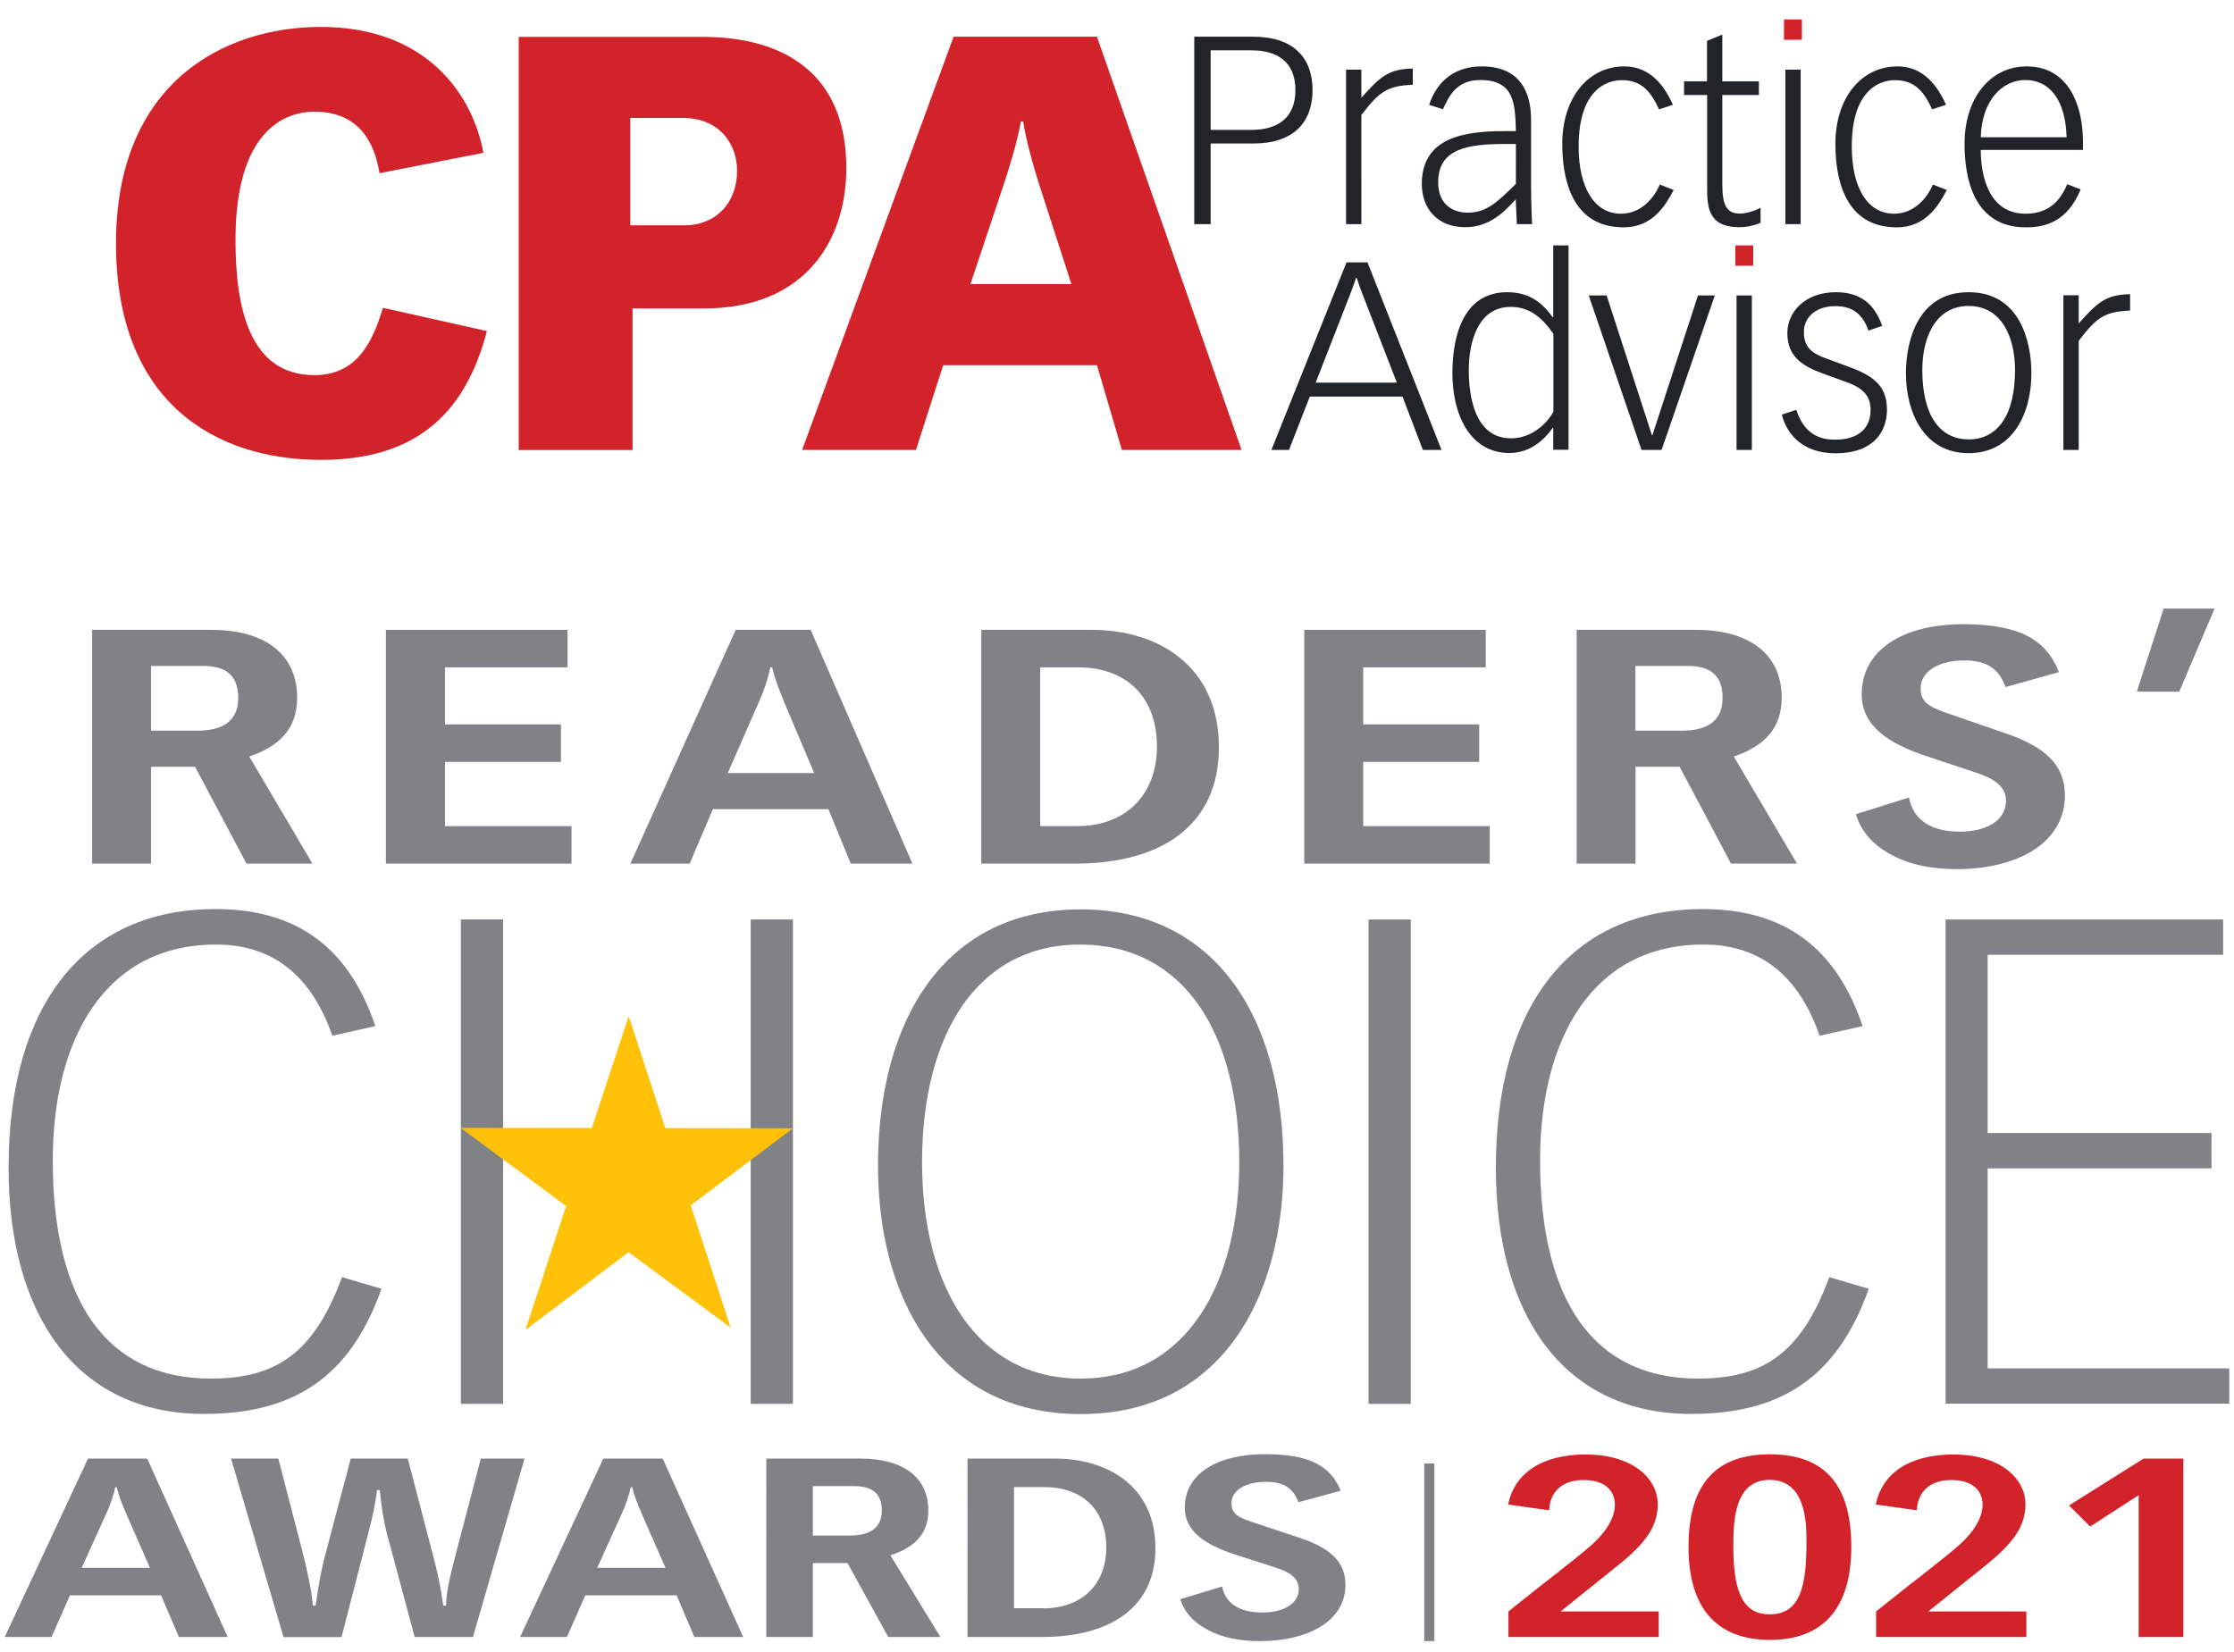 <?xml version="1.0" encoding="utf-8"?>
<!-- Generator: Adobe Illustrator 26.0.1, SVG Export Plug-In . SVG Version: 6.00 Build 0)  -->
<svg version="1.1" id="Layer_1" xmlns="http://www.w3.org/2000/svg" xmlns:xlink="http://www.w3.org/1999/xlink" x="0px" y="0px"
	 viewBox="0 0 1460 1080" style="enable-background:new 0 0 1460 1080;" xml:space="preserve">
<style type="text/css">
	.st0{fill:#212529;}
	.st1{fill:#D2232A;}
	.st2{fill:#808285;}
	.st3{fill:#FFC107;}
</style>
<g>
	<g>
		<path class="st0" d="M1348.5,294.1h10v-71.3c11.7-15.3,16.9-19.1,33.6-19.8v-10.7c-16.5,0.2-21.9,6.2-33.6,19.1v-18.4h-10V294.1z
			 M1245.6,244c0,25.5,11.7,52.2,41,52.2c29.3,0,41-26.7,41-52.2c0-20.5-7.4-53-41-53C1253,191,1245.6,223.5,1245.6,244
			 M1256.3,241.8c0-20.7,8.3-41.8,30.3-41.8c22,0,30.3,21.2,30.3,41.8c0,30.1-11.7,45.4-30.3,45.4
			C1268,287.2,1256.3,271.9,1256.3,241.8 M1230.1,213c-5.2-14.6-14.5-22-30.3-22c-20.1,0-31.7,12.9-31.7,26.7
			c0,15.1,9.3,21.5,23.9,26.7l12.9,4.7c10,3.4,17.6,7.7,17.6,18.8c0,11.2-6.9,19.5-23.4,19.5c-12.7,0-21-6.4-25.1-19.5l-9.5,3.1
			c3.3,13.3,14.1,25.3,35.1,25.3c24.8,0,33.6-14.1,33.6-28.6c0-16.9-10.7-22.9-27.5-28.9l-11.7-4.3c-10.2-3.6-15.1-7.6-15.1-17.7
			c0-8.1,6.4-16.7,20.7-16.7c7.9,0,17,2.6,21.5,16L1230.1,213z M1134.9,294.1h10v-101h-10V294.1z M1072.8,294.1h13.1l34.8-101h-11
			l-29.8,91.4h-0.3l-29.6-91.4h-11.7L1072.8,294.1z M1015.1,269.1c0,0.9-9.6,17.4-27.7,17.4c-24.3,0-27.5-29.3-27.5-44.4
			c0-18.4,5.9-41.5,27.4-41.5c12.7,0,20.8,7.4,27.9,17.6V269.1z M1025.1,160.4h-10v47h-0.3c-6.5-8.8-14.5-16.4-29.8-16.4
			c-30,0-35.8,31.3-35.8,52.8c0,28.6,12.4,52.3,37.2,52.3c12.6,0,21.7-7.2,28.4-16.4h0.3v14.3h10V160.4z M859.8,250.2l21.7-55.6
			c1.9-4.8,3.3-8.6,4.8-13.1h0.3c1.4,4.3,2.6,7.7,4.6,12.7l21.7,55.9H859.8z M830.9,294.1h11.5l13.6-34.9h60.6l13.3,34.9h12.2
			l-48.4-122.6H880L830.9,294.1z"/>
	</g>
	<g>
		<path class="st0" d="M1294.5,89.7c0.7-24.6,14.5-37.4,29.1-37.4c15.7,0,26.3,12.7,27,37.4H1294.5z M1361.3,98v-5.2
			c0-24.6-9.8-49.4-36.8-49.4c-23.8,0-40.6,20.7-40.6,50.6c0,22.6,6,54.6,40.1,54.6c13.4,0,27.2-4.1,35.8-24.8l-8.8-3.4
			c-3.1,7.2-9.3,19.3-27.2,19.3c-24.8,0-29.3-26.2-29.3-41.7H1361.3z M1271.8,68.5c-5.3-11.9-14.5-25.1-31.7-25.1
			c-23.8,0-40.6,20.7-40.6,50.6c0,22.6,6,54.6,40.1,54.6c19.1,0,27.5-14.6,32.7-24.4l-9.1-3.6c-3.4,8.4-12.1,19.1-25.3,19.1
			c-16.9,0-27.7-16.2-27.7-43.9c0-37.7,18.9-43.4,28.1-43.4c10.8,0,18.1,4.8,24.4,19.1L1271.8,68.5z M1166.8,146.5h10v-101h-10
			V146.5z M1115.7,53.2h-15.1v8.9h15.1v59.9c0,12.4,0,26.5,21,26.5c4.8,0,9.6-1,13.9-2.9v-9.8c-4.5,2.4-10,3.8-13.6,3.8
			c-8.8,0-11.4-6-11.4-18.9V62.1h23.9v-8.9h-23.9V22.6l-10,4.1V53.2z M1093.3,68.5c-5.3-11.9-14.5-25.1-31.7-25.1
			c-23.8,0-40.6,20.7-40.6,50.6c0,22.6,6,54.6,40.1,54.6c19.1,0,27.5-14.6,32.7-24.4l-9.1-3.6c-3.4,8.4-12,19.1-25.3,19.1
			c-16.9,0-27.7-16.2-27.7-43.9c0-37.7,18.9-43.4,28.1-43.4c10.8,0,18.1,4.8,24.4,19.1L1093.3,68.5z M990.7,120.2
			c-12.2,11.9-19.1,18.8-31.5,18.8c-9.1,0-19.3-4.8-19.3-19.8c0-21.9,18.8-25.1,44.1-25.1h6.7V120.2z M943,71.4
			c3.8-8.1,8.6-19.1,24.3-19.1c22.4,0,22.9,15.3,23.4,33.4h-7.1c-26.2,0-54.4,3.8-54.4,34.6c0,16,10.3,28.2,28.2,28.2
			c15.7,0,25.1-9.3,33.2-18.2l0.7,16.2h10c-0.2-2.1-0.7-15.7-0.7-24.8V78.2c0-16.9-6.4-34.8-32.2-34.8c-19.6,0-30,11.7-34.4,25.1
			L943,71.4z M879.7,146.5h10V75.2c11.7-15.3,16.9-19.1,33.6-19.8V44.8c-16.5,0.2-21.9,6.2-33.6,19.1V45.5h-10V146.5z M780.5,146.5
			h10.7V93.8h27.9c26.2,0,38.7-13.8,38.7-34.9c0-21.2-12.6-34.9-38.7-34.9h-38.6V146.5z M791.2,84.9v-52h26.7
			c16.7,0,28.7,7.4,28.7,26c0,18.6-12.1,26-28.7,26H791.2z"/>
	</g>
	<g>
		<rect x="1134.1" y="160.4" class="st1" width="11.7" height="13.3"/>
		<rect x="1165.9" y="12.7" class="st1" width="11.7" height="13.3"/>
		<g>
			<path class="st1" d="M716.9,24h-93.7l-99,270.1h74.4l17.8-55.4h100.5l16.3,55.4h78.2L716.9,24z M634.2,185.7l21.2-63.4
				c3.8-11.4,9.1-28.1,11.8-42.9h1.5c1.5,10.2,5.7,26.6,11,42.9l20.5,63.4H634.2z M411.9,77.1h34.5c23.1,0,35.3,16.3,35.3,34.5
				c0,21.2-14,35.7-34.5,35.7h-35.3V77.1z M339,294.2h74.4v-92.6h46.7c66.4,0,93-44.8,93-91.8c0-60.7-39.5-85.7-94.1-85.7H339V294.2
				z M250.3,201.2c-5.7,17.8-14.4,44-44.8,44c-42.5,0-51.6-44-51.6-88.4c0-70.6,31.5-83.8,51.6-83.8c33.4,0,40.2,26.6,42.5,40.2
				l67.9-13.3c-6.8-37.6-36.8-82.3-106.2-82.3c-64.1,0-133.9,37.2-133.9,141.5c0,104.3,65.3,141.5,133.9,141.5
				c60.7,0,94.1-28.8,108.5-84.2L250.3,201.2z"/>
		</g>
	</g>
</g>
<g>
	<path class="st2" d="M138.2,411.7c34.4,0,56,15.5,56,44.4c0,19.7-11,31.5-31.3,38.4l41.3,70h-43.1l-33.6-63.3H98.7v63.3H60.2V411.7
		H138.2z M129,477.6c15.7,0,26.7-5.6,26.7-21.5c0-15.7-9.5-20.8-22.6-20.8H98.7v42.3H129z"/>
	<path class="st2" d="M370.9,411.7v24.5h-80.1v37.3h75.8V498h-75.8V540h82.7v24.5H252.2V411.7H370.9z"/>
	<path class="st2" d="M529.8,411.7l66.5,152.8H556l-14.6-35.6h-75.5l-15.2,35.6H412l68.8-152.8H529.8z M503.4,436.2
		c-1.5,7.9-4.9,17-6.7,21l-21.1,48.1h56.5l-19-44.9c-4.6-11.2-6.7-16.7-8.5-24.2H503.4z"/>
	<path class="st2" d="M713.7,411.7c42.4,0,82.9,23,82.9,76.8c0,49.6-35.7,76-94.2,76h-61.1V411.7H713.7z M703.7,540
		c32.6,0,52.4-21,52.4-52.1c0-32.4-20-51.7-51.6-51.7h-24.7V540H703.7z"/>
	<path class="st2" d="M971,411.7v24.5h-80.1v37.3h75.8V498h-75.8V540h82.7v24.5H852.4V411.7H971z"/>
	<path class="st2" d="M1108.4,411.7c34.4,0,56,15.5,56,44.4c0,19.7-11,31.5-31.3,38.4l41.3,70h-43.1l-33.6-63.3h-28.8v63.3h-38.5
		V411.7H1108.4z M1099.1,477.6c15.7,0,26.7-5.6,26.7-21.5c0-15.7-9.5-20.8-22.6-20.8h-34.4v42.3H1099.1z"/>
	<path class="st2" d="M1310.7,449.1c-4.6-12.7-13.1-17.4-26.7-17.4c-18.2,0-28.8,7.9-28.8,18.2c0,7.7,3.6,11.4,15.7,15.7l40.3,13.9
		c24.9,8.6,38.3,20.2,38.3,40.3c0,32-32.4,48.3-70.6,48.3c-16.9,0-31.3-3-43.4-9.7c-11.8-6.4-19.3-15.2-22.6-26.2l34.7-10.9
		c2.8,14.8,14.6,22.3,33.1,22.3c18.5,0,30.3-7.9,30.3-20.2c0-7.9-5.6-13.7-18.5-18l-34.2-11.4c-23.6-7.9-41.6-19.3-41.6-40.1
		c0-29.2,27-45.9,66.5-45.9c37.2,0,54.2,10.5,62.4,31.3L1310.7,449.1z"/>
	<path class="st2" d="M1447.3,397.8l-23.1,54.3h-27.7l17.5-54.3H1447.3z"/>
</g>
<g>
	<path class="st2" d="M217.2,677c-13.8-39.6-39.1-59.6-76-59.6c-72.9,0-106.7,62.3-106.7,141c0,92,35.1,142.7,103.2,142.7
		c43.1,0,67.6-16.9,85.8-66.3l25.8,7.6c-20.9,59.1-58.7,81.8-116.1,81.8c-82.7,0-127.6-64-127.6-161c0-106.3,49.4-169,135.2-169
		c53.4,0,87.2,25.3,104.5,76.5L217.2,677z"/>
	<path class="st2" d="M328.8,917.6h-27.6V601h27.6V917.6z M490.6,601h27.6v316.6h-27.6V601z"/>
	<path class="st2" d="M706.3,924.3c-92.5,0-132.5-76.5-132.5-162.3c0-95.6,43.6-167.6,132.5-167.6c86.7,0,132.5,68.9,132.5,167.6
		C838.8,844.7,800.6,924.3,706.3,924.3z M809.9,759.7c0-83.6-35.6-142.3-104.1-142.3c-67.1,0-103.2,58.7-103.2,142.3
		c0,80.9,35.6,141.4,103.6,141.4C776.6,901.1,809.9,837.1,809.9,759.7z"/>
	<path class="st2" d="M894.4,601H922v316.6h-27.6V601z"/>
	<path class="st2" d="M1189.2,677c-13.8-39.6-39.1-59.6-76-59.6c-72.9,0-106.7,62.3-106.7,141c0,92,35.1,142.7,103.2,142.7
		c43.1,0,67.6-16.9,85.8-66.3l25.8,7.6c-20.9,59.1-58.7,81.8-116.1,81.8c-82.7,0-127.6-64-127.6-161c0-106.3,49.4-169,135.2-169
		c53.4,0,87.2,25.3,104.5,76.5L1189.2,677z"/>
	<path class="st2" d="M1452.9,601v23.1H1299v116.5h146.3v23.1H1299v130.7h157.9v23.1h-185.4V601H1452.9z"/>
</g>
<g>
	<path class="st2" d="M96.2,953.4l52.6,116.6h-31.9l-11.6-27.2H45.7l-12,27.2H3.1l54.4-116.6H96.2z M75.3,972.1
		c-1.2,6.1-3.9,12.9-5.3,16l-16.6,36.7h44.6l-15-34.2c-3.7-8.5-5.3-12.8-6.7-18.5H75.3z"/>
	<path class="st2" d="M181.9,953.4c8.5,33.1,15.2,58.1,17.5,67.8c5.3,22.9,4.7,26.8,5.1,28.3h1.8c2.2-16.4,4.3-25.4,5.5-30.1
		l9.9-37.8c2-7.7,4.7-16.9,7.5-28.2h37.3l17.7,67.9c2,8.2,3.4,13.8,5.5,28.2h1.8c0.2-11,3.7-23.1,7.3-37.2l15.4-58.9h28.6
		L309.1,1070h-38.1l-18.1-67.4c-2.4-9-3.7-19-4.7-28.6h-1.8c-1,8.5-3,17.8-5.3,26.5l-17.9,69.6h-37.9L151,953.4H181.9z"/>
	<path class="st2" d="M433.1,953.4l52.6,116.6h-31.9l-11.6-27.2h-59.7l-12,27.2h-30.6l54.4-116.6H433.1z M412.2,972.1
		c-1.2,6.1-3.9,12.9-5.3,16l-16.6,36.7h44.6l-15-34.2c-3.7-8.5-5.3-12.8-6.7-18.5H412.2z"/>
	<path class="st2" d="M562.5,953.4c27.2,0,44.2,11.8,44.2,33.9c0,15.1-8.7,24.1-24.8,29.3l32.7,53.4h-34.1l-26.6-48.3h-22.7v48.3
		h-30.4V953.4H562.5z M555.2,1003.7c12.4,0,21.1-4.3,21.1-16.4c0-12-7.5-15.9-17.9-15.9h-27.2v32.3H555.2z"/>
	<path class="st2" d="M689.6,953.4c33.5,0,65.5,17.5,65.5,58.6c0,37.8-28.2,58-74.5,58h-48.3V953.4H689.6z M681.6,1051.3
		c25.8,0,41.4-16,41.4-39.8c0-24.7-15.8-39.5-40.8-39.5h-19.5v79.2H681.6z"/>
	<path class="st2" d="M848.6,981.9c-3.7-9.7-10.3-13.3-21.1-13.3c-14.4,0-22.7,6.1-22.7,13.9c0,5.9,2.8,8.7,12.4,12l31.9,10.6
		c19.7,6.5,30.2,15.4,30.2,30.8c0,24.4-25.6,36.8-55.8,36.8c-13.4,0-24.8-2.3-34.3-7.4c-9.3-4.9-15.2-11.6-17.9-20l27.4-8.3
		c2.2,11.3,11.6,17,26.2,17c14.6,0,23.9-6.1,23.9-15.4c0-6.1-4.5-10.5-14.6-13.8l-27-8.7c-18.7-6.1-32.9-14.7-32.9-30.6
		c0-22.3,21.3-35,52.6-35c29.4,0,42.8,8,49.3,23.9L848.6,981.9z"/>
	<path class="st1" d="M1058,1022.7l-38.1,30.6h64.1v16.7h-98.2v-16.7c23.9-19.3,43.2-33.6,54.4-43.5c11.8-10.6,15.2-20,15.2-26
		c0-9.7-6.7-16.4-20.5-16.4c-13.8,0-21.9,7.5-22.5,19.8l-26.8-3.8c4.1-20.1,21.5-32.7,50.9-32.7c29,0,46.9,14.6,46.9,32.7
		C1083.4,997.9,1074.9,1009.1,1058,1022.7z"/>
	<path class="st1" d="M1156.7,1071.9c-34.9,0-53.2-21-53.2-60.7c0-41.1,17.7-60.6,53.2-60.6c35.5,0,53.2,19.5,53.2,60.6
		C1209.8,1051.1,1191.6,1071.9,1156.7,1071.9z M1180.6,1007.4c0-12.1-0.4-40.1-24.1-40.1s-23.7,28.8-23.7,43.9
		c0,32.1,7.7,44,23.9,44C1177.2,1055.2,1180.6,1035.4,1180.6,1007.4z"/>
	<path class="st1" d="M1298.3,1022.7l-38.1,30.6h64.1v16.7h-98.2v-16.7c23.9-19.3,43.2-33.6,54.4-43.5c11.8-10.6,15.2-20,15.2-26
		c0-9.7-6.7-16.4-20.5-16.4c-13.8,0-21.9,7.5-22.5,19.8l-26.8-3.8c4.1-20.1,21.5-32.7,50.9-32.7c29,0,46.9,14.6,46.9,32.7
		C1323.7,997.9,1315.1,1009.1,1298.3,1022.7z"/>
	<path class="st1" d="M1426.9,953.4V1070h-29.2v-92.7l-31.7,20.5l-13.8-13.8l48.7-30.6H1426.9z"/>
</g>
<rect x="930.8" y="956.6" class="st2" width="6.6" height="116.1"/>
<polygon class="st3" points="451.4,787.9 518.2,737.5 434.8,737.4 410.9,664.2 386.8,737.3 301,737.2 370,788.3 343.4,869.3 
	410.8,818.5 477.5,867.8 "/>
</svg>
